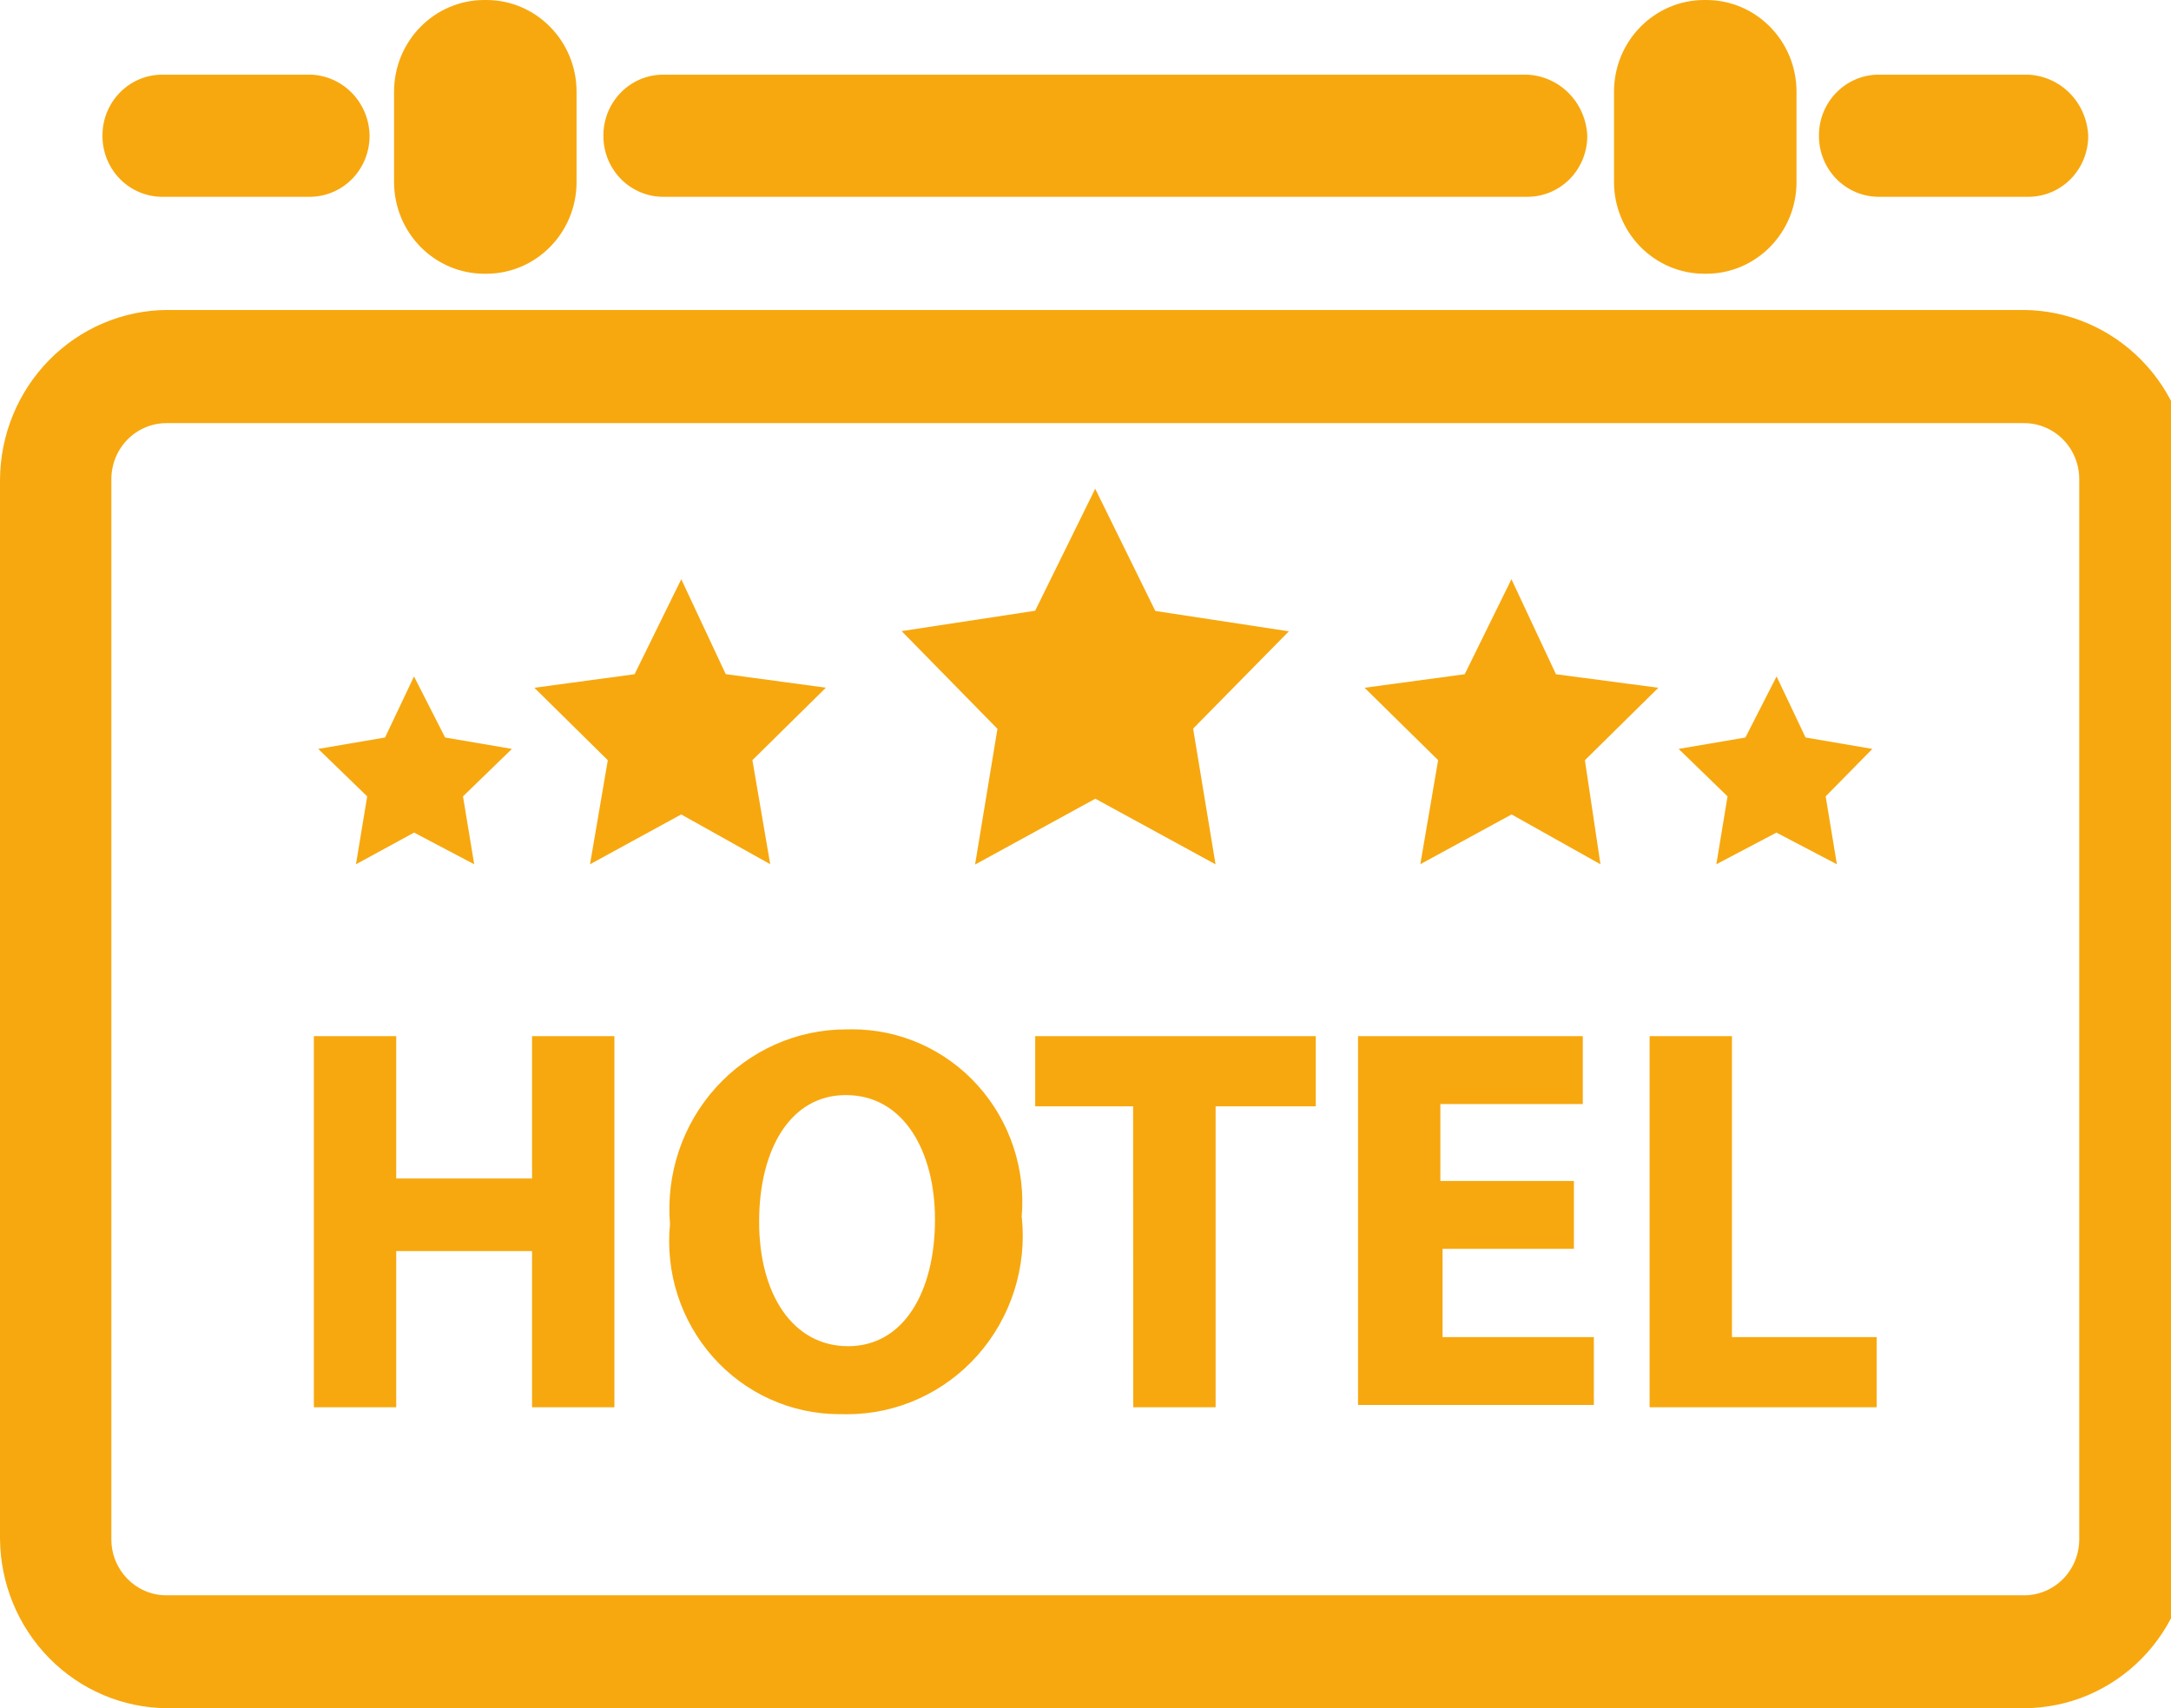 <svg width="61" height="48" viewBox="0 0 61 48" fill="none" xmlns="http://www.w3.org/2000/svg">
<g clip-path="url(#clip0_145_375)">
<path d="M56.858 48H4.691C3.45 47.992 2.262 47.487 1.384 46.595C0.506 45.703 0.009 44.496 0 43.234L0 13.478C0.008 12.216 0.505 11.009 1.382 10.117C2.26 9.224 3.448 8.719 4.689 8.71H56.858C58.099 8.718 59.287 9.223 60.165 10.115C61.043 11.007 61.54 12.214 61.549 13.476V43.238C61.549 43.863 61.428 44.483 61.192 45.06C60.957 45.638 60.612 46.163 60.177 46.605C59.742 47.047 59.225 47.398 58.657 47.638C58.088 47.877 57.479 48 56.864 48H56.858ZM4.691 11.89H4.677C4.267 11.89 3.873 12.056 3.582 12.351C3.292 12.646 3.129 13.046 3.129 13.464V43.254C3.129 44.124 3.821 44.828 4.677 44.828H56.874C57.284 44.828 57.678 44.662 57.969 44.367C58.259 44.072 58.422 43.672 58.422 43.254V13.464C58.422 13.046 58.259 12.646 57.969 12.351C57.678 12.056 57.284 11.89 56.874 11.89H56.858H4.691ZM44.599 3.814V3.822C44.599 4.275 44.422 4.709 44.107 5.03C43.791 5.35 43.364 5.53 42.918 5.53H18.634C18.189 5.53 17.761 5.35 17.446 5.03C17.131 4.709 16.954 4.275 16.954 3.822V3.806C16.954 2.862 17.708 2.098 18.634 2.098H42.91C43.352 2.118 43.77 2.304 44.082 2.622C44.395 2.939 44.579 3.366 44.599 3.814ZM50.478 5.086V5.114C50.478 6.538 49.343 7.692 47.942 7.692H47.913H47.887C47.554 7.692 47.224 7.625 46.916 7.496C46.609 7.366 46.329 7.176 46.093 6.937C45.858 6.698 45.671 6.413 45.544 6.101C45.416 5.788 45.35 5.453 45.35 5.114V5.084V2.578C45.35 1.154 46.486 0 47.887 0H47.916H47.942C49.343 0 50.478 1.154 50.478 2.578V2.608V2.606V5.086ZM16.2 5.086V5.114C16.2 6.538 15.065 7.692 13.664 7.692H13.634H13.609C12.936 7.692 12.291 7.42 11.815 6.937C11.34 6.453 11.072 5.798 11.072 5.114V5.084V2.578C11.072 1.154 12.208 0 13.609 0H13.638H13.636H13.664C15.065 0 16.2 1.154 16.2 2.578V2.608V2.606V5.086ZM58.674 3.814V3.822C58.674 4.275 58.497 4.709 58.182 5.03C57.867 5.35 57.439 5.53 56.994 5.53H52.789C52.343 5.53 51.916 5.35 51.6 5.03C51.285 4.709 51.108 4.275 51.108 3.822V3.806C51.108 2.862 51.862 2.098 52.789 2.098H56.986C57.427 2.118 57.845 2.304 58.158 2.622C58.47 2.939 58.654 3.366 58.674 3.814ZM10.384 3.814V3.822C10.384 4.275 10.207 4.709 9.892 5.03C9.576 5.35 9.149 5.53 8.703 5.53H4.559C4.114 5.53 3.686 5.35 3.371 5.03C3.056 4.709 2.879 4.275 2.879 3.822V3.806C2.879 2.862 3.632 2.098 4.559 2.098H8.756C9.191 2.12 9.602 2.31 9.904 2.628C10.206 2.947 10.379 3.371 10.384 3.814Z" fill="#F7A80F"/>
<path d="M11.133 29.116V33.116H14.949V29.116H17.263V39.544H14.949V35.156H11.133V39.544H8.819V29.116H11.133ZM28.711 34.206C28.783 34.905 28.709 35.611 28.495 36.279C28.28 36.947 27.93 37.561 27.468 38.083C27.005 38.605 26.439 39.022 25.808 39.307C25.176 39.593 24.493 39.74 23.802 39.74L23.634 39.738H23.642H23.585C22.916 39.738 22.253 39.596 21.641 39.319C21.029 39.043 20.481 38.639 20.033 38.133C19.584 37.627 19.245 37.032 19.037 36.385C18.83 35.737 18.758 35.053 18.827 34.376L18.825 34.396C18.768 33.7 18.853 33 19.075 32.339C19.297 31.678 19.652 31.071 20.117 30.557C20.582 30.043 21.147 29.633 21.776 29.352C22.405 29.071 23.085 28.926 23.772 28.926H23.833H23.829L23.949 28.924C24.614 28.924 25.27 29.065 25.878 29.337C26.486 29.61 27.031 30.008 27.478 30.507C27.926 31.006 28.266 31.594 28.477 32.234C28.689 32.874 28.766 33.552 28.705 34.224L28.707 34.206H28.711ZM21.33 34.332C21.33 36.368 22.275 37.828 23.831 37.828C25.388 37.828 26.271 36.302 26.271 34.268C26.271 32.36 25.396 30.772 23.77 30.772C22.208 30.768 21.33 32.296 21.33 34.328V34.332ZM31.838 31.088H29.087V29.116H36.97V31.088H34.156V39.544H31.842L31.838 31.088ZM44.286 35.092H40.533V37.572H44.784V39.48H38.157V29.116H44.473V31.024H40.471V33.186H44.223V35.094L44.286 35.092ZM46.35 29.116H48.664V37.572H52.73V39.544H46.35V29.116ZM30.776 22.444L27.397 24.294L28.026 20.48L25.333 17.734L29.085 17.162L30.773 13.734L32.462 17.168L36.214 17.74L33.524 20.474L34.154 24.288L30.776 22.444ZM42.472 22.886L39.908 24.284L40.408 21.36L38.341 19.326L41.155 18.946L42.468 16.276L43.719 18.946L46.596 19.326L44.532 21.362L44.969 24.286L42.472 22.886ZM49.914 23.396L48.225 24.286L48.54 22.378L47.165 21.044L49.042 20.724L49.918 19.008L50.732 20.724L52.609 21.044L51.297 22.378L51.612 24.286L49.914 23.396ZM19.14 22.886L21.641 24.284L21.141 21.36L23.206 19.324L20.392 18.944L19.142 16.276L17.83 18.946L15.014 19.326L17.078 21.362L16.578 24.286L19.14 22.886ZM11.635 23.396L13.324 24.286L13.009 22.378L14.384 21.044L12.507 20.724L11.633 19.008L10.819 20.724L8.941 21.044L10.317 22.378L10.002 24.286L11.635 23.396Z" fill="#F7A80F"/>
</g>
<defs>
<clipPath id="clip0_145_375">
<rect width="61" height="48" fill="white"/>
</clipPath>
</defs>
</svg>
